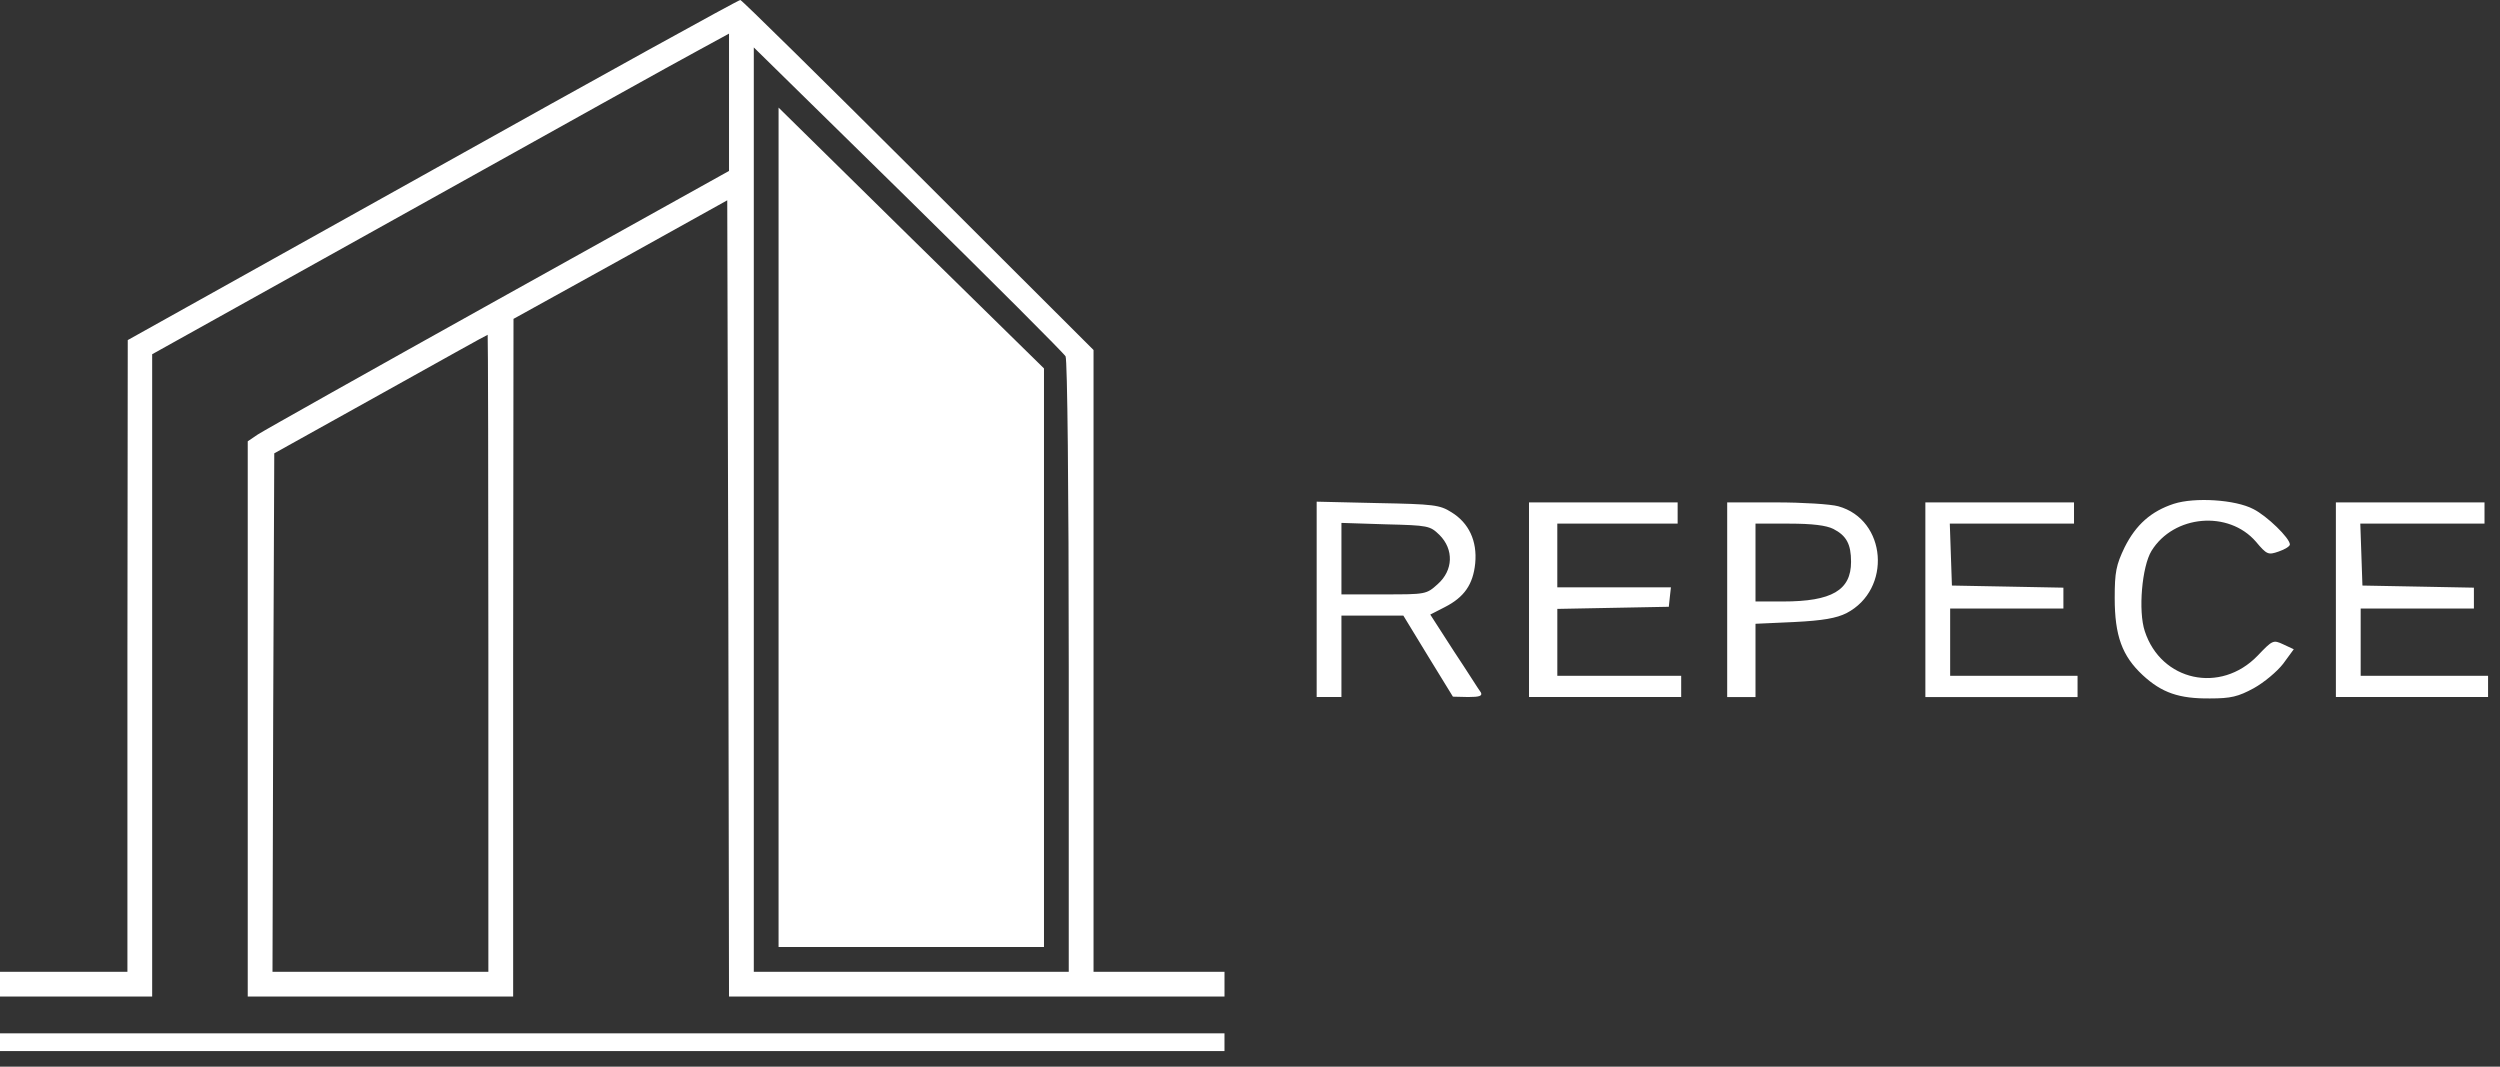 <svg width="150" height="64" fill="none" xmlns="http://www.w3.org/2000/svg"><rect width="100%" height="100%" fill="#333333" stroke="none"/><path d="M0 62.53v.532h73.469V62H0v.53zm130.428-32.302c-1.359.446-2.272 1.253-2.952 2.612-.509 1.061-.594 1.486-.594 3.036 0 2.272.446 3.482 1.677 4.629 1.147 1.062 2.187 1.423 4.056 1.401 1.231 0 1.677-.106 2.612-.615.615-.34 1.401-.998 1.762-1.466l.637-.87-.637-.297c-.594-.276-.637-.255-1.529.68-2.229 2.313-5.797 1.528-6.773-1.466-.404-1.21-.17-3.886.403-4.82 1.338-2.166 4.629-2.442 6.264-.552.658.785.743.807 1.359.594.382-.127.68-.318.68-.424 0-.383-1.381-1.72-2.188-2.124-1.082-.573-3.524-.722-4.777-.318zM79 35.96v5.861h1.486v-4.883h3.716l1.487 2.441 1.486 2.421.913.021c.68 0 .87-.063.764-.276-.106-.127-.806-1.253-1.613-2.463l-1.423-2.208.87-.446c1.168-.595 1.7-1.359 1.827-2.633.127-1.338-.383-2.42-1.423-3.058-.7-.446-1.062-.488-4.417-.552L79 30.1v5.86zm7.368-3.864c.87.87.828 2.124-.106 2.952-.68.615-.722.615-3.228.615h-2.548v-4.289l2.655.085c2.569.064 2.654.085 3.227.637zm5.372 3.886v5.84h9.131v-1.275h-7.432v-4.013l3.355-.064 3.334-.063.063-.595.064-.573h-6.817v-3.822h7.22v-1.274H91.74v5.839zm11.891.001v5.84h1.699v-4.396l2.335-.106c1.72-.085 2.527-.234 3.122-.531 2.739-1.423 2.42-5.606-.489-6.413-.446-.127-2.144-.233-3.737-.233h-2.93v5.839zm6.37-4.247c.786.404 1.062.913 1.062 1.975 0 1.699-1.147 2.378-4.077 2.378h-1.656v-4.671h2.017c1.401 0 2.229.106 2.654.318zm5.521 4.247v5.84h9.131v-1.275h-7.644v-4.034h6.795V35.26l-3.334-.064-3.355-.063-.064-1.869-.063-1.847h7.453v-1.274h-8.919v5.839zm24.631-.001v5.84h9.131v-1.275h-7.644v-4.034h6.794V35.26l-3.333-.064-3.355-.063-.064-1.869-.064-1.847h7.453v-1.274h-8.918v5.839zM25.969 10.192L7.665 20.405l-.02 18.94v18.963H0v1.486h9.13v-38.54l15.437-8.599c8.494-4.735 16.265-9.067 17.306-9.619l1.868-1.019v8.239l-13.844 7.707c-7.623 4.247-14.12 7.9-14.439 8.112l-.594.403v33.316h15.925V39.452l.021-20.32 6.413-3.547 6.412-3.567.064 23.888.042 23.888H73.47v-1.486h-7.858V21l-10.51-10.49C49.305 4.736 44.505 0 44.42 0c-.085-.021-8.387 4.565-18.452 10.192zm37.966 11.19c.106.234.19 7.835.19 18.643v18.283H45.228V2.846l9.259 9.087c5.075 4.99 9.343 9.258 9.449 9.45zM29.302 39.197v19.11H16.35l.042-15.564.064-15.543 6.37-3.546c3.504-1.953 6.392-3.567 6.434-3.567.021 0 .042 8.6.042 19.11z" fill="#fff"/><path d="M46.714 31.64v25.182h15.925V22.105l-7.963-7.814-7.962-7.835v25.183z" fill="#fff"/></svg>
